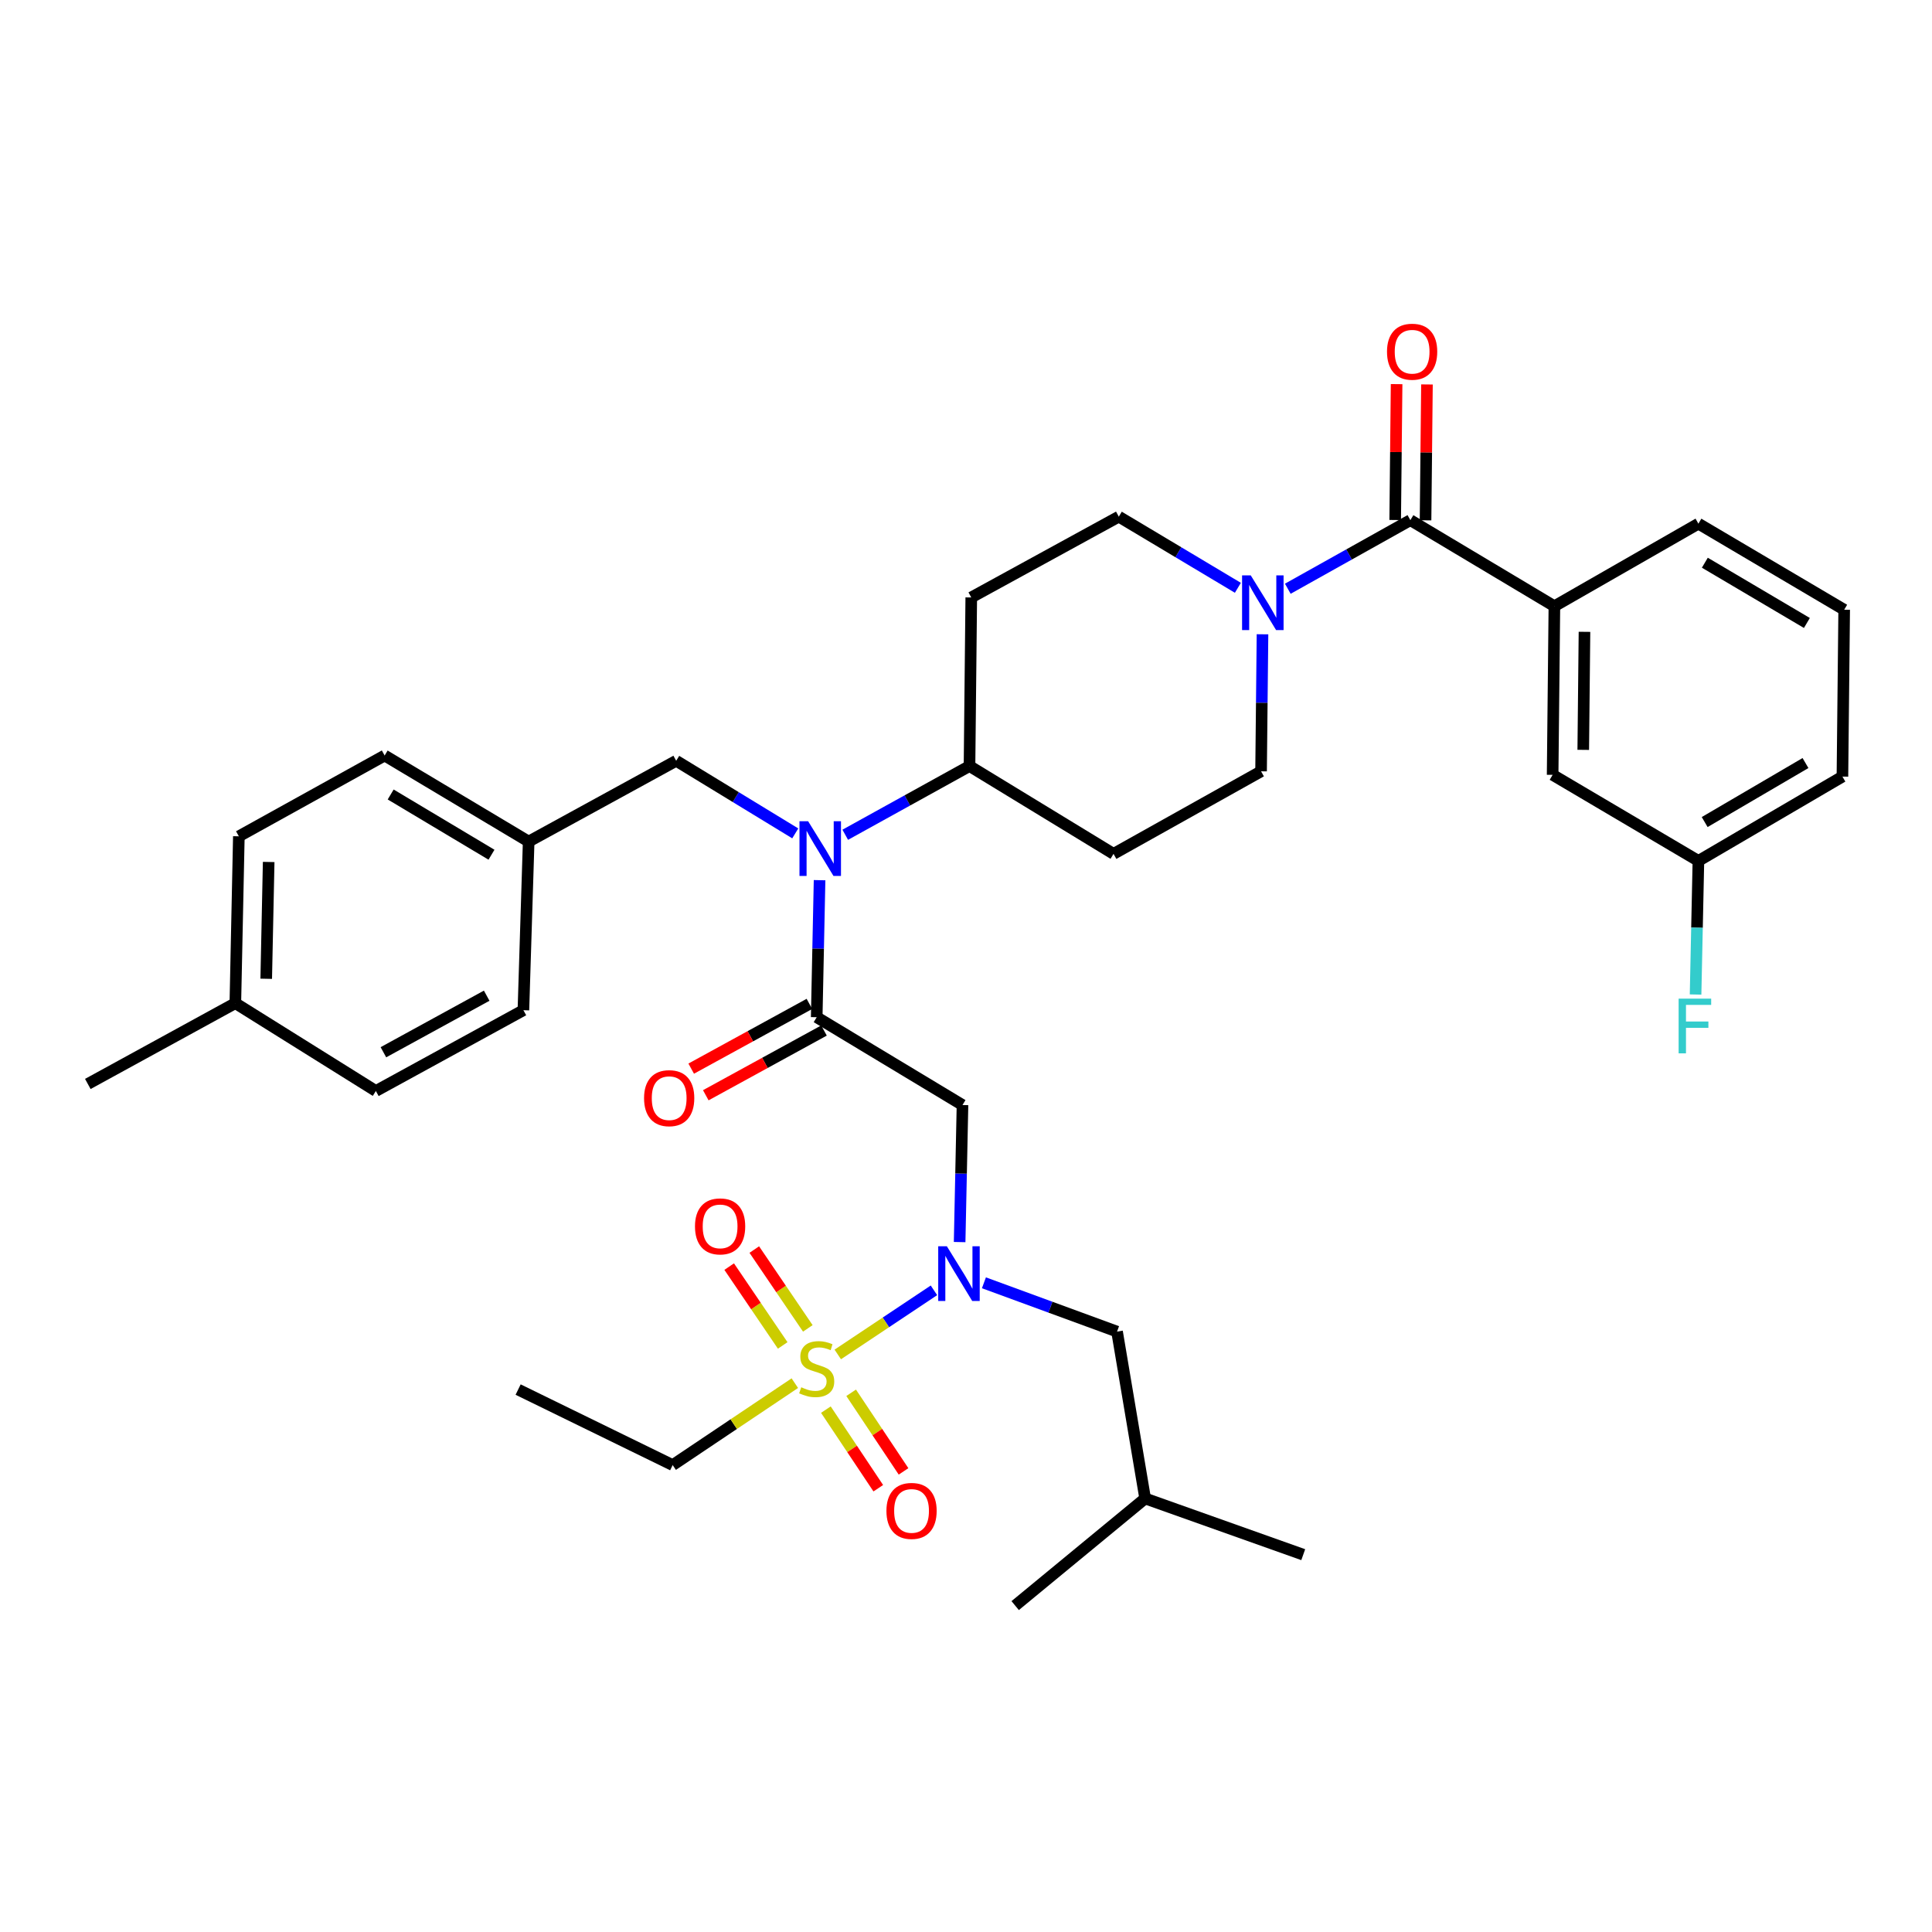 <?xml version='1.0' encoding='iso-8859-1'?>
<svg version='1.1' baseProfile='full'
              xmlns='http://www.w3.org/2000/svg'
                      xmlns:rdkit='http://www.rdkit.org/xml'
                      xmlns:xlink='http://www.w3.org/1999/xlink'
                  xml:space='preserve'
width='1000px' height='1000px' viewBox='0 0 1000 1000'>
<!-- END OF HEADER -->
<rect style='opacity:1.0;fill:#FFFFFF;stroke:none' width='1000' height='1000' x='0' y='0'> </rect>
<path class='bond-0' d='M 640.725,304.246 L 609.909,285.832' style='fill:none;fill-rule:evenodd;stroke:#0000FF;stroke-width:6px;stroke-linecap:butt;stroke-linejoin:miter;stroke-opacity:1' />
<path class='bond-0' d='M 609.909,285.832 L 579.092,267.418' style='fill:none;fill-rule:evenodd;stroke:#000000;stroke-width:6px;stroke-linecap:butt;stroke-linejoin:miter;stroke-opacity:1' />
<path class='bond-1' d='M 666.564,304.728 L 698.284,286.98' style='fill:none;fill-rule:evenodd;stroke:#0000FF;stroke-width:6px;stroke-linecap:butt;stroke-linejoin:miter;stroke-opacity:1' />
<path class='bond-1' d='M 698.284,286.98 L 730.005,269.233' style='fill:none;fill-rule:evenodd;stroke:#000000;stroke-width:6px;stroke-linecap:butt;stroke-linejoin:miter;stroke-opacity:1' />
<path class='bond-2' d='M 653.466,328.303 L 653.097,363.767' style='fill:none;fill-rule:evenodd;stroke:#0000FF;stroke-width:6px;stroke-linecap:butt;stroke-linejoin:miter;stroke-opacity:1' />
<path class='bond-2' d='M 653.097,363.767 L 652.728,399.232' style='fill:none;fill-rule:evenodd;stroke:#000000;stroke-width:6px;stroke-linecap:butt;stroke-linejoin:miter;stroke-opacity:1' />
<path class='bond-3' d='M 737.86,269.315 L 738.226,234.15' style='fill:none;fill-rule:evenodd;stroke:#000000;stroke-width:6px;stroke-linecap:butt;stroke-linejoin:miter;stroke-opacity:1' />
<path class='bond-3' d='M 738.226,234.15 L 738.592,198.986' style='fill:none;fill-rule:evenodd;stroke:#FF0000;stroke-width:6px;stroke-linecap:butt;stroke-linejoin:miter;stroke-opacity:1' />
<path class='bond-3' d='M 722.149,269.151 L 722.515,233.987' style='fill:none;fill-rule:evenodd;stroke:#000000;stroke-width:6px;stroke-linecap:butt;stroke-linejoin:miter;stroke-opacity:1' />
<path class='bond-3' d='M 722.515,233.987 L 722.881,198.822' style='fill:none;fill-rule:evenodd;stroke:#FF0000;stroke-width:6px;stroke-linecap:butt;stroke-linejoin:miter;stroke-opacity:1' />
<path class='bond-4' d='M 730.005,269.233 L 804.549,313.776' style='fill:none;fill-rule:evenodd;stroke:#000000;stroke-width:6px;stroke-linecap:butt;stroke-linejoin:miter;stroke-opacity:1' />
<path class='bond-5' d='M 804.549,313.776 L 803.641,401.056' style='fill:none;fill-rule:evenodd;stroke:#000000;stroke-width:6px;stroke-linecap:butt;stroke-linejoin:miter;stroke-opacity:1' />
<path class='bond-5' d='M 820.124,327.032 L 819.489,388.127' style='fill:none;fill-rule:evenodd;stroke:#000000;stroke-width:6px;stroke-linecap:butt;stroke-linejoin:miter;stroke-opacity:1' />
<path class='bond-6' d='M 804.549,313.776 L 879.093,271.049' style='fill:none;fill-rule:evenodd;stroke:#000000;stroke-width:6px;stroke-linecap:butt;stroke-linejoin:miter;stroke-opacity:1' />
<path class='bond-7' d='M 803.641,401.056 L 879.093,445.599' style='fill:none;fill-rule:evenodd;stroke:#000000;stroke-width:6px;stroke-linecap:butt;stroke-linejoin:miter;stroke-opacity:1' />
<path class='bond-8' d='M 879.093,445.599 L 878.359,480.178' style='fill:none;fill-rule:evenodd;stroke:#000000;stroke-width:6px;stroke-linecap:butt;stroke-linejoin:miter;stroke-opacity:1' />
<path class='bond-8' d='M 878.359,480.178 L 877.624,514.758' style='fill:none;fill-rule:evenodd;stroke:#33CCCC;stroke-width:6px;stroke-linecap:butt;stroke-linejoin:miter;stroke-opacity:1' />
<path class='bond-9' d='M 879.093,445.599 L 953.638,401.964' style='fill:none;fill-rule:evenodd;stroke:#000000;stroke-width:6px;stroke-linecap:butt;stroke-linejoin:miter;stroke-opacity:1' />
<path class='bond-9' d='M 882.338,425.494 L 934.519,394.95' style='fill:none;fill-rule:evenodd;stroke:#000000;stroke-width:6px;stroke-linecap:butt;stroke-linejoin:miter;stroke-opacity:1' />
<path class='bond-10' d='M 496.702,642.895 L 497.443,607.431' style='fill:none;fill-rule:evenodd;stroke:#0000FF;stroke-width:6px;stroke-linecap:butt;stroke-linejoin:miter;stroke-opacity:1' />
<path class='bond-10' d='M 497.443,607.431 L 498.184,571.967' style='fill:none;fill-rule:evenodd;stroke:#000000;stroke-width:6px;stroke-linecap:butt;stroke-linejoin:miter;stroke-opacity:1' />
<path class='bond-11' d='M 483.408,667.873 L 458.517,684.466' style='fill:none;fill-rule:evenodd;stroke:#0000FF;stroke-width:6px;stroke-linecap:butt;stroke-linejoin:miter;stroke-opacity:1' />
<path class='bond-11' d='M 458.517,684.466 L 433.627,701.06' style='fill:none;fill-rule:evenodd;stroke:#CCCC00;stroke-width:6px;stroke-linecap:butt;stroke-linejoin:miter;stroke-opacity:1' />
<path class='bond-12' d='M 509.279,663.974 L 543.732,676.606' style='fill:none;fill-rule:evenodd;stroke:#0000FF;stroke-width:6px;stroke-linecap:butt;stroke-linejoin:miter;stroke-opacity:1' />
<path class='bond-12' d='M 543.732,676.606 L 578.184,689.239' style='fill:none;fill-rule:evenodd;stroke:#000000;stroke-width:6px;stroke-linecap:butt;stroke-linejoin:miter;stroke-opacity:1' />
<path class='bond-13' d='M 348.179,758.327 L 268.18,719.24' style='fill:none;fill-rule:evenodd;stroke:#000000;stroke-width:6px;stroke-linecap:butt;stroke-linejoin:miter;stroke-opacity:1' />
<path class='bond-14' d='M 348.179,758.327 L 379.789,737.126' style='fill:none;fill-rule:evenodd;stroke:#000000;stroke-width:6px;stroke-linecap:butt;stroke-linejoin:miter;stroke-opacity:1' />
<path class='bond-14' d='M 379.789,737.126 L 411.4,715.924' style='fill:none;fill-rule:evenodd;stroke:#CCCC00;stroke-width:6px;stroke-linecap:butt;stroke-linejoin:miter;stroke-opacity:1' />
<path class='bond-15' d='M 418.125,687.57 L 404.273,667.17' style='fill:none;fill-rule:evenodd;stroke:#CCCC00;stroke-width:6px;stroke-linecap:butt;stroke-linejoin:miter;stroke-opacity:1' />
<path class='bond-15' d='M 404.273,667.17 L 390.422,646.77' style='fill:none;fill-rule:evenodd;stroke:#FF0000;stroke-width:6px;stroke-linecap:butt;stroke-linejoin:miter;stroke-opacity:1' />
<path class='bond-15' d='M 405.126,696.396 L 391.274,675.996' style='fill:none;fill-rule:evenodd;stroke:#CCCC00;stroke-width:6px;stroke-linecap:butt;stroke-linejoin:miter;stroke-opacity:1' />
<path class='bond-15' d='M 391.274,675.996 L 377.423,655.596' style='fill:none;fill-rule:evenodd;stroke:#FF0000;stroke-width:6px;stroke-linecap:butt;stroke-linejoin:miter;stroke-opacity:1' />
<path class='bond-16' d='M 427.48,729.625 L 441.038,749.962' style='fill:none;fill-rule:evenodd;stroke:#CCCC00;stroke-width:6px;stroke-linecap:butt;stroke-linejoin:miter;stroke-opacity:1' />
<path class='bond-16' d='M 441.038,749.962 L 454.596,770.299' style='fill:none;fill-rule:evenodd;stroke:#FF0000;stroke-width:6px;stroke-linecap:butt;stroke-linejoin:miter;stroke-opacity:1' />
<path class='bond-16' d='M 440.553,720.91 L 454.111,741.247' style='fill:none;fill-rule:evenodd;stroke:#CCCC00;stroke-width:6px;stroke-linecap:butt;stroke-linejoin:miter;stroke-opacity:1' />
<path class='bond-16' d='M 454.111,741.247 L 467.669,761.584' style='fill:none;fill-rule:evenodd;stroke:#FF0000;stroke-width:6px;stroke-linecap:butt;stroke-linejoin:miter;stroke-opacity:1' />
<path class='bond-17' d='M 578.184,689.239 L 592.726,775.602' style='fill:none;fill-rule:evenodd;stroke:#000000;stroke-width:6px;stroke-linecap:butt;stroke-linejoin:miter;stroke-opacity:1' />
<path class='bond-18' d='M 592.726,775.602 L 525.453,831.056' style='fill:none;fill-rule:evenodd;stroke:#000000;stroke-width:6px;stroke-linecap:butt;stroke-linejoin:miter;stroke-opacity:1' />
<path class='bond-19' d='M 592.726,775.602 L 674.551,804.695' style='fill:none;fill-rule:evenodd;stroke:#000000;stroke-width:6px;stroke-linecap:butt;stroke-linejoin:miter;stroke-opacity:1' />
<path class='bond-20' d='M 411.625,431.358 L 380.81,412.571' style='fill:none;fill-rule:evenodd;stroke:#0000FF;stroke-width:6px;stroke-linecap:butt;stroke-linejoin:miter;stroke-opacity:1' />
<path class='bond-20' d='M 380.81,412.571 L 349.995,393.785' style='fill:none;fill-rule:evenodd;stroke:#000000;stroke-width:6px;stroke-linecap:butt;stroke-linejoin:miter;stroke-opacity:1' />
<path class='bond-21' d='M 424.206,455.578 L 423.465,491.043' style='fill:none;fill-rule:evenodd;stroke:#0000FF;stroke-width:6px;stroke-linecap:butt;stroke-linejoin:miter;stroke-opacity:1' />
<path class='bond-21' d='M 423.465,491.043 L 422.724,526.507' style='fill:none;fill-rule:evenodd;stroke:#000000;stroke-width:6px;stroke-linecap:butt;stroke-linejoin:miter;stroke-opacity:1' />
<path class='bond-22' d='M 437.495,432.076 L 469.655,414.292' style='fill:none;fill-rule:evenodd;stroke:#0000FF;stroke-width:6px;stroke-linecap:butt;stroke-linejoin:miter;stroke-opacity:1' />
<path class='bond-22' d='M 469.655,414.292 L 501.816,396.508' style='fill:none;fill-rule:evenodd;stroke:#000000;stroke-width:6px;stroke-linecap:butt;stroke-linejoin:miter;stroke-opacity:1' />
<path class='bond-23' d='M 418.95,519.617 L 388.358,536.371' style='fill:none;fill-rule:evenodd;stroke:#000000;stroke-width:6px;stroke-linecap:butt;stroke-linejoin:miter;stroke-opacity:1' />
<path class='bond-23' d='M 388.358,536.371 L 357.767,553.125' style='fill:none;fill-rule:evenodd;stroke:#FF0000;stroke-width:6px;stroke-linecap:butt;stroke-linejoin:miter;stroke-opacity:1' />
<path class='bond-23' d='M 426.497,533.397 L 395.906,550.151' style='fill:none;fill-rule:evenodd;stroke:#000000;stroke-width:6px;stroke-linecap:butt;stroke-linejoin:miter;stroke-opacity:1' />
<path class='bond-23' d='M 395.906,550.151 L 365.314,566.905' style='fill:none;fill-rule:evenodd;stroke:#FF0000;stroke-width:6px;stroke-linecap:butt;stroke-linejoin:miter;stroke-opacity:1' />
<path class='bond-24' d='M 422.724,526.507 L 498.184,571.967' style='fill:none;fill-rule:evenodd;stroke:#000000;stroke-width:6px;stroke-linecap:butt;stroke-linejoin:miter;stroke-opacity:1' />
<path class='bond-25' d='M 349.995,393.785 L 273.635,435.596' style='fill:none;fill-rule:evenodd;stroke:#000000;stroke-width:6px;stroke-linecap:butt;stroke-linejoin:miter;stroke-opacity:1' />
<path class='bond-26' d='M 123.63,432.873 L 121.814,519.236' style='fill:none;fill-rule:evenodd;stroke:#000000;stroke-width:6px;stroke-linecap:butt;stroke-linejoin:miter;stroke-opacity:1' />
<path class='bond-26' d='M 139.066,446.157 L 137.795,506.612' style='fill:none;fill-rule:evenodd;stroke:#000000;stroke-width:6px;stroke-linecap:butt;stroke-linejoin:miter;stroke-opacity:1' />
<path class='bond-27' d='M 123.63,432.873 L 199.091,391.053' style='fill:none;fill-rule:evenodd;stroke:#000000;stroke-width:6px;stroke-linecap:butt;stroke-linejoin:miter;stroke-opacity:1' />
<path class='bond-28' d='M 121.814,519.236 L 194.543,564.696' style='fill:none;fill-rule:evenodd;stroke:#000000;stroke-width:6px;stroke-linecap:butt;stroke-linejoin:miter;stroke-opacity:1' />
<path class='bond-29' d='M 121.814,519.236 L 45.455,561.056' style='fill:none;fill-rule:evenodd;stroke:#000000;stroke-width:6px;stroke-linecap:butt;stroke-linejoin:miter;stroke-opacity:1' />
<path class='bond-30' d='M 194.543,564.696 L 270.912,522.876' style='fill:none;fill-rule:evenodd;stroke:#000000;stroke-width:6px;stroke-linecap:butt;stroke-linejoin:miter;stroke-opacity:1' />
<path class='bond-30' d='M 198.452,544.642 L 251.91,515.368' style='fill:none;fill-rule:evenodd;stroke:#000000;stroke-width:6px;stroke-linecap:butt;stroke-linejoin:miter;stroke-opacity:1' />
<path class='bond-31' d='M 270.912,522.876 L 273.635,435.596' style='fill:none;fill-rule:evenodd;stroke:#000000;stroke-width:6px;stroke-linecap:butt;stroke-linejoin:miter;stroke-opacity:1' />
<path class='bond-32' d='M 652.728,399.232 L 576.36,441.959' style='fill:none;fill-rule:evenodd;stroke:#000000;stroke-width:6px;stroke-linecap:butt;stroke-linejoin:miter;stroke-opacity:1' />
<path class='bond-33' d='M 579.092,267.418 L 502.723,309.237' style='fill:none;fill-rule:evenodd;stroke:#000000;stroke-width:6px;stroke-linecap:butt;stroke-linejoin:miter;stroke-opacity:1' />
<path class='bond-34' d='M 502.723,309.237 L 501.816,396.508' style='fill:none;fill-rule:evenodd;stroke:#000000;stroke-width:6px;stroke-linecap:butt;stroke-linejoin:miter;stroke-opacity:1' />
<path class='bond-35' d='M 501.816,396.508 L 576.36,441.959' style='fill:none;fill-rule:evenodd;stroke:#000000;stroke-width:6px;stroke-linecap:butt;stroke-linejoin:miter;stroke-opacity:1' />
<path class='bond-36' d='M 273.635,435.596 L 199.091,391.053' style='fill:none;fill-rule:evenodd;stroke:#000000;stroke-width:6px;stroke-linecap:butt;stroke-linejoin:miter;stroke-opacity:1' />
<path class='bond-36' d='M 254.394,442.402 L 202.213,411.222' style='fill:none;fill-rule:evenodd;stroke:#000000;stroke-width:6px;stroke-linecap:butt;stroke-linejoin:miter;stroke-opacity:1' />
<path class='bond-37' d='M 879.093,271.049 L 954.545,315.601' style='fill:none;fill-rule:evenodd;stroke:#000000;stroke-width:6px;stroke-linecap:butt;stroke-linejoin:miter;stroke-opacity:1' />
<path class='bond-37' d='M 882.423,291.261 L 935.239,322.447' style='fill:none;fill-rule:evenodd;stroke:#000000;stroke-width:6px;stroke-linecap:butt;stroke-linejoin:miter;stroke-opacity:1' />
<path class='bond-38' d='M 954.545,315.601 L 953.638,401.964' style='fill:none;fill-rule:evenodd;stroke:#000000;stroke-width:6px;stroke-linecap:butt;stroke-linejoin:miter;stroke-opacity:1' />
<path  class='atom-0' d='M 647.376 297.801
L 656.656 312.801
Q 657.576 314.281, 659.056 316.961
Q 660.536 319.641, 660.616 319.801
L 660.616 297.801
L 664.376 297.801
L 664.376 326.121
L 660.496 326.121
L 650.536 309.721
Q 649.376 307.801, 648.136 305.601
Q 646.936 303.401, 646.576 302.721
L 646.576 326.121
L 642.896 326.121
L 642.896 297.801
L 647.376 297.801
' fill='#0000FF'/>
<path  class='atom-2' d='M 717.913 182.042
Q 717.913 175.242, 721.273 171.442
Q 724.633 167.642, 730.913 167.642
Q 737.193 167.642, 740.553 171.442
Q 743.913 175.242, 743.913 182.042
Q 743.913 188.922, 740.513 192.842
Q 737.113 196.722, 730.913 196.722
Q 724.673 196.722, 721.273 192.842
Q 717.913 188.962, 717.913 182.042
M 730.913 193.522
Q 735.233 193.522, 737.553 190.642
Q 739.913 187.722, 739.913 182.042
Q 739.913 176.482, 737.553 173.682
Q 735.233 170.842, 730.913 170.842
Q 726.593 170.842, 724.233 173.642
Q 721.913 176.442, 721.913 182.042
Q 721.913 187.762, 724.233 190.642
Q 726.593 193.522, 730.913 193.522
' fill='#FF0000'/>
<path  class='atom-6' d='M 490.1 645.078
L 499.38 660.078
Q 500.3 661.558, 501.78 664.238
Q 503.26 666.918, 503.34 667.078
L 503.34 645.078
L 507.1 645.078
L 507.1 673.398
L 503.22 673.398
L 493.26 656.998
Q 492.1 655.078, 490.86 652.878
Q 489.66 650.678, 489.3 649.998
L 489.3 673.398
L 485.62 673.398
L 485.62 645.078
L 490.1 645.078
' fill='#0000FF'/>
<path  class='atom-8' d='M 414.724 718.049
Q 415.044 718.169, 416.364 718.729
Q 417.684 719.289, 419.124 719.649
Q 420.604 719.969, 422.044 719.969
Q 424.724 719.969, 426.284 718.689
Q 427.844 717.369, 427.844 715.089
Q 427.844 713.529, 427.044 712.569
Q 426.284 711.609, 425.084 711.089
Q 423.884 710.569, 421.884 709.969
Q 419.364 709.209, 417.844 708.489
Q 416.364 707.769, 415.284 706.249
Q 414.244 704.729, 414.244 702.169
Q 414.244 698.609, 416.644 696.409
Q 419.084 694.209, 423.884 694.209
Q 427.164 694.209, 430.884 695.769
L 429.964 698.849
Q 426.564 697.449, 424.004 697.449
Q 421.244 697.449, 419.724 698.609
Q 418.204 699.729, 418.244 701.689
Q 418.244 703.209, 419.004 704.129
Q 419.804 705.049, 420.924 705.569
Q 422.084 706.089, 424.004 706.689
Q 426.564 707.489, 428.084 708.289
Q 429.604 709.089, 430.684 710.729
Q 431.804 712.329, 431.804 715.089
Q 431.804 719.009, 429.164 721.129
Q 426.564 723.209, 422.204 723.209
Q 419.684 723.209, 417.764 722.649
Q 415.884 722.129, 413.644 721.209
L 414.724 718.049
' fill='#CCCC00'/>
<path  class='atom-9' d='M 359.725 634.772
Q 359.725 627.972, 363.085 624.172
Q 366.445 620.372, 372.725 620.372
Q 379.005 620.372, 382.365 624.172
Q 385.725 627.972, 385.725 634.772
Q 385.725 641.652, 382.325 645.572
Q 378.925 649.452, 372.725 649.452
Q 366.485 649.452, 363.085 645.572
Q 359.725 641.692, 359.725 634.772
M 372.725 646.252
Q 377.045 646.252, 379.365 643.372
Q 381.725 640.452, 381.725 634.772
Q 381.725 629.212, 379.365 626.412
Q 377.045 623.572, 372.725 623.572
Q 368.405 623.572, 366.045 626.372
Q 363.725 629.172, 363.725 634.772
Q 363.725 640.492, 366.045 643.372
Q 368.405 646.252, 372.725 646.252
' fill='#FF0000'/>
<path  class='atom-10' d='M 458.815 782.045
Q 458.815 775.245, 462.175 771.445
Q 465.535 767.645, 471.815 767.645
Q 478.095 767.645, 481.455 771.445
Q 484.815 775.245, 484.815 782.045
Q 484.815 788.925, 481.415 792.845
Q 478.015 796.725, 471.815 796.725
Q 465.575 796.725, 462.175 792.845
Q 458.815 788.965, 458.815 782.045
M 471.815 793.525
Q 476.135 793.525, 478.455 790.645
Q 480.815 787.725, 480.815 782.045
Q 480.815 776.485, 478.455 773.685
Q 476.135 770.845, 471.815 770.845
Q 467.495 770.845, 465.135 773.645
Q 462.815 776.445, 462.815 782.045
Q 462.815 787.765, 465.135 790.645
Q 467.495 793.525, 471.815 793.525
' fill='#FF0000'/>
<path  class='atom-14' d='M 418.288 425.076
L 427.568 440.076
Q 428.488 441.556, 429.968 444.236
Q 431.448 446.916, 431.528 447.076
L 431.528 425.076
L 435.288 425.076
L 435.288 453.396
L 431.408 453.396
L 421.448 436.996
Q 420.288 435.076, 419.048 432.876
Q 417.848 430.676, 417.488 429.996
L 417.488 453.396
L 413.808 453.396
L 413.808 425.076
L 418.288 425.076
' fill='#0000FF'/>
<path  class='atom-16' d='M 333.364 568.407
Q 333.364 561.607, 336.724 557.807
Q 340.084 554.007, 346.364 554.007
Q 352.644 554.007, 356.004 557.807
Q 359.364 561.607, 359.364 568.407
Q 359.364 575.287, 355.964 579.207
Q 352.564 583.087, 346.364 583.087
Q 340.124 583.087, 336.724 579.207
Q 333.364 575.327, 333.364 568.407
M 346.364 579.887
Q 350.684 579.887, 353.004 577.007
Q 355.364 574.087, 355.364 568.407
Q 355.364 562.847, 353.004 560.047
Q 350.684 557.207, 346.364 557.207
Q 342.044 557.207, 339.684 560.007
Q 337.364 562.807, 337.364 568.407
Q 337.364 574.127, 339.684 577.007
Q 342.044 579.887, 346.364 579.887
' fill='#FF0000'/>
<path  class='atom-33' d='M 868.858 516.895
L 885.698 516.895
L 885.698 520.135
L 872.658 520.135
L 872.658 528.735
L 884.258 528.735
L 884.258 532.015
L 872.658 532.015
L 872.658 545.215
L 868.858 545.215
L 868.858 516.895
' fill='#33CCCC'/>
</svg>

